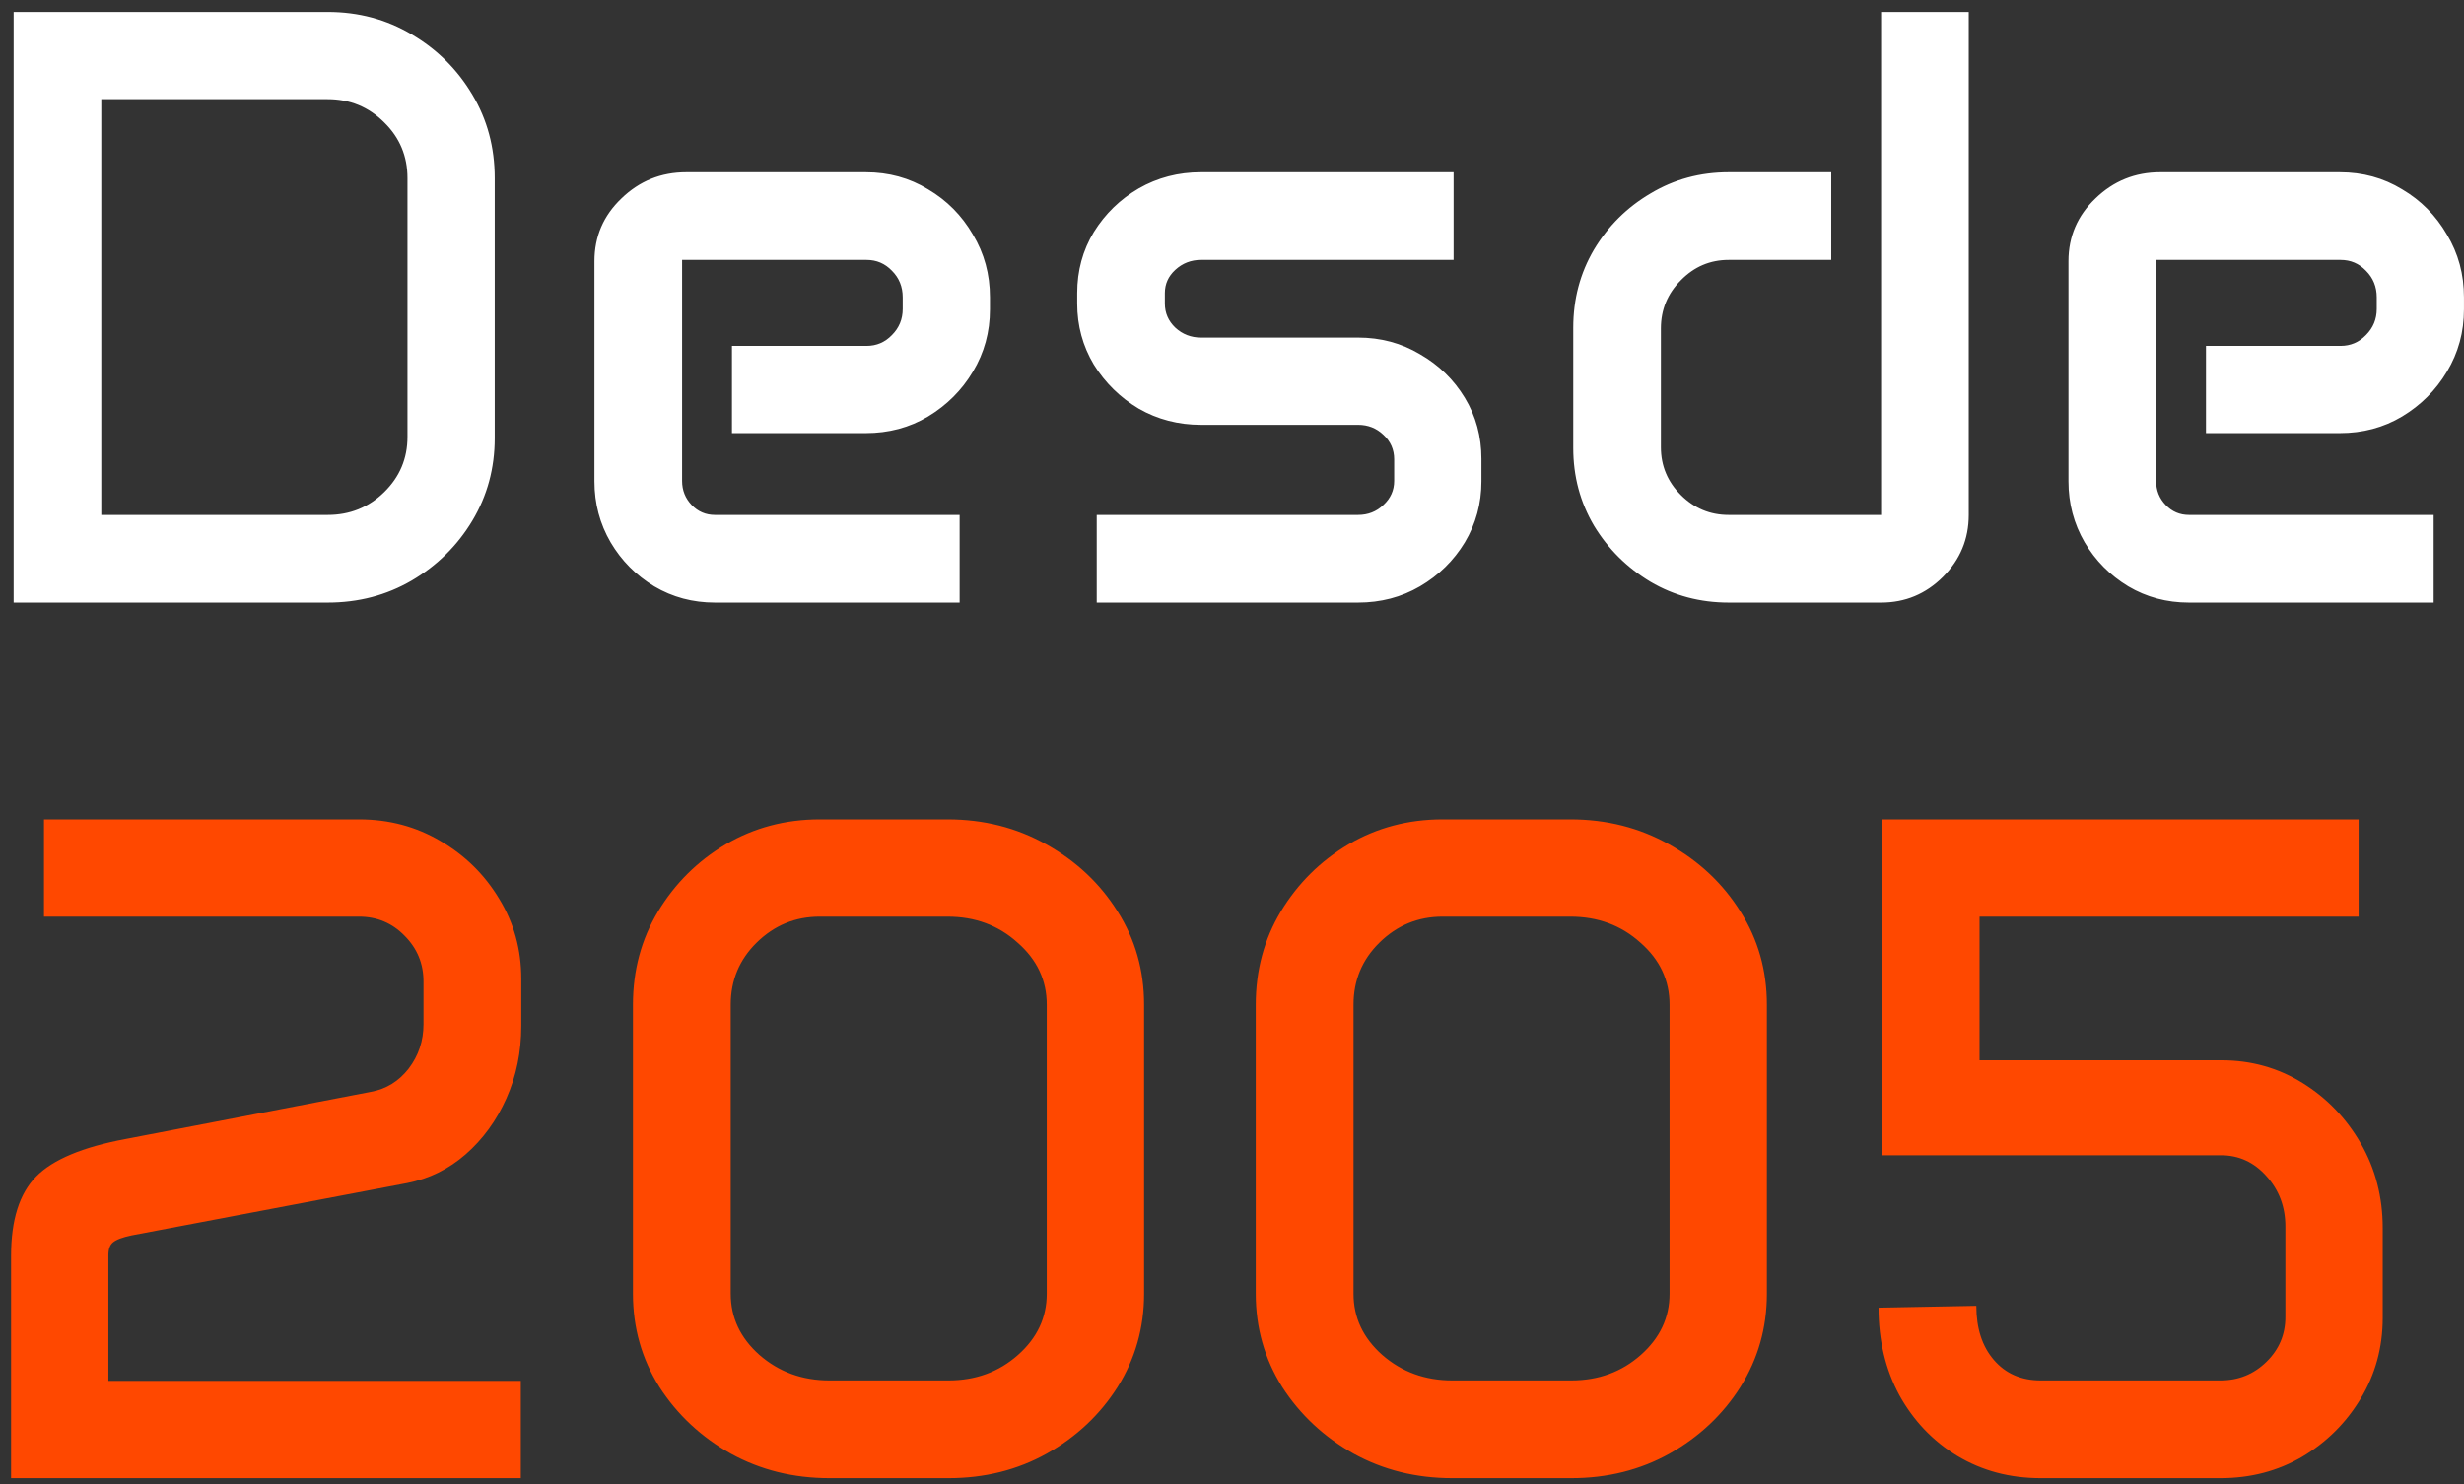 <svg xmlns="http://www.w3.org/2000/svg" width="166" height="100" viewBox="0 0 166 100" fill="none"><rect x="0" y="0" width="166" height="100" fill="#333333" stroke="none"/><path d="M0.918 0.804H22.078C24.149 0.804 26.034 1.308 27.732 2.316C29.449 3.323 30.811 4.676 31.819 6.374C32.826 8.054 33.33 9.929 33.33 12V29.521C33.33 31.555 32.826 33.412 31.819 35.091C30.811 36.77 29.449 38.114 27.732 39.122C26.034 40.111 24.149 40.605 22.078 40.605H0.918V0.804ZM22.078 34.699C23.571 34.699 24.84 34.186 25.885 33.16C26.93 32.134 27.452 30.893 27.452 29.437V12C27.452 10.526 26.93 9.276 25.885 8.25C24.84 7.205 23.571 6.682 22.078 6.682H6.824V34.699H22.078ZM40.047 17.598C40.047 15.937 40.654 14.528 41.867 13.371C43.08 12.196 44.535 11.608 46.233 11.608H58.324C59.873 11.608 61.272 11.991 62.523 12.756C63.791 13.502 64.799 14.519 65.545 15.807C66.31 17.075 66.693 18.484 66.693 20.033V20.845C66.693 22.375 66.31 23.774 65.545 25.043C64.799 26.293 63.791 27.301 62.523 28.066C61.272 28.812 59.873 29.185 58.324 29.185H49.312V23.308H58.38C59.052 23.308 59.621 23.065 60.087 22.58C60.573 22.095 60.815 21.507 60.815 20.817V20.033C60.815 19.324 60.573 18.727 60.087 18.242C59.621 17.756 59.052 17.514 58.38 17.514H45.953V32.404C45.953 33.039 46.168 33.58 46.597 34.028C47.026 34.475 47.548 34.699 48.164 34.699H64.65V40.605H48.164C46.671 40.605 45.309 40.241 44.078 39.513C42.846 38.767 41.867 37.778 41.139 36.547C40.411 35.296 40.047 33.925 40.047 32.432V17.598ZM72.571 19.753C72.571 18.242 72.944 16.87 73.69 15.639C74.455 14.407 75.463 13.428 76.713 12.7C77.982 11.972 79.381 11.608 80.912 11.608H97.929V17.514H80.912C80.24 17.514 79.661 17.738 79.176 18.186C78.71 18.615 78.476 19.137 78.476 19.753V20.453C78.476 21.087 78.71 21.628 79.176 22.076C79.661 22.524 80.24 22.748 80.912 22.748H91.491C93.021 22.748 94.412 23.121 95.662 23.867C96.931 24.595 97.938 25.575 98.685 26.806C99.431 28.038 99.804 29.409 99.804 30.921V32.432C99.804 33.925 99.431 35.296 98.685 36.547C97.938 37.778 96.931 38.767 95.662 39.513C94.412 40.241 93.021 40.605 91.491 40.605H73.886V34.699H91.491C92.163 34.699 92.732 34.475 93.199 34.028C93.684 33.58 93.926 33.039 93.926 32.404V30.949C93.926 30.296 93.684 29.745 93.199 29.297C92.732 28.849 92.163 28.626 91.491 28.626H80.912C79.381 28.626 77.982 28.262 76.713 27.534C75.463 26.788 74.455 25.799 73.69 24.567C72.944 23.317 72.571 21.946 72.571 20.453V19.753ZM105.99 22.076C105.99 20.154 106.456 18.4 107.389 16.814C108.341 15.228 109.61 13.969 111.196 13.036C112.782 12.084 114.536 11.608 116.458 11.608H123.371V17.514H116.458C115.207 17.514 114.135 17.971 113.239 18.885C112.343 19.781 111.895 20.863 111.895 22.132V30.137C111.895 31.387 112.343 32.46 113.239 33.356C114.135 34.251 115.207 34.699 116.458 34.699H126.73V0.804H132.635V34.699C132.635 36.323 132.057 37.713 130.9 38.87C129.743 40.026 128.353 40.605 126.73 40.605H116.458C114.536 40.605 112.782 40.139 111.196 39.206C109.61 38.254 108.341 36.994 107.389 35.427C106.456 33.841 105.99 32.096 105.99 30.193V22.076ZM139.353 17.598C139.353 15.937 139.959 14.528 141.172 13.371C142.385 12.196 143.84 11.608 145.538 11.608H157.63C159.178 11.608 160.578 11.991 161.828 12.756C163.097 13.502 164.105 14.519 164.851 15.807C165.616 17.075 165.998 18.484 165.998 20.033V20.845C165.998 22.375 165.616 23.774 164.851 25.043C164.105 26.293 163.097 27.301 161.828 28.066C160.578 28.812 159.178 29.185 157.63 29.185H148.617V23.308H157.686C158.357 23.308 158.927 23.065 159.393 22.58C159.878 22.095 160.121 21.507 160.121 20.817V20.033C160.121 19.324 159.878 18.727 159.393 18.242C158.927 17.756 158.357 17.514 157.686 17.514H145.258V32.404C145.258 33.039 145.473 33.58 145.902 34.028C146.331 34.475 146.854 34.699 147.47 34.699H163.955V40.605H147.47C145.977 40.605 144.615 40.241 143.383 39.513C142.152 38.767 141.172 37.778 140.444 36.547C139.717 35.296 139.353 33.925 139.353 32.432V17.598Z" fill="white"></path><path d="M0.746 84.62C0.746 82.206 1.308 80.426 2.432 79.282C3.556 78.137 5.564 77.294 8.457 76.753L25.003 73.569C26.023 73.381 26.866 72.861 27.532 72.008C28.198 71.134 28.531 70.135 28.531 69.011V66.139C28.531 64.931 28.104 63.901 27.251 63.048C26.418 62.195 25.399 61.768 24.192 61.768H2.963V55.212H24.192C26.21 55.212 28.042 55.701 29.686 56.679C31.33 57.637 32.641 58.927 33.62 60.55C34.618 62.174 35.118 63.974 35.118 65.951V69.136C35.118 70.884 34.785 72.507 34.119 74.006C33.453 75.504 32.537 76.763 31.372 77.783C30.227 78.782 28.916 79.427 27.438 79.719L8.863 83.246C8.26 83.371 7.843 83.527 7.614 83.715C7.406 83.881 7.302 84.173 7.302 84.589V93.049H35.087V99.605H0.746V84.62ZM42.642 67.7C42.642 65.389 43.204 63.298 44.328 61.425C45.472 59.531 46.992 58.022 48.885 56.898C50.8 55.774 52.913 55.212 55.223 55.212H63.839C66.274 55.212 68.491 55.774 70.489 56.898C72.507 58.022 74.11 59.531 75.296 61.425C76.483 63.298 77.076 65.389 77.076 67.7V87.18C77.076 89.469 76.483 91.561 75.296 93.455C74.11 95.328 72.518 96.826 70.52 97.95C68.543 99.053 66.337 99.605 63.902 99.605H55.878C53.443 99.605 51.227 99.053 49.229 97.95C47.231 96.826 45.628 95.328 44.421 93.455C43.235 91.561 42.642 89.469 42.642 87.18V67.7ZM49.229 87.18C49.229 88.782 49.874 90.156 51.164 91.301C52.476 92.445 54.047 93.018 55.878 93.018H63.902C65.733 93.018 67.294 92.445 68.584 91.301C69.875 90.156 70.52 88.782 70.52 87.18V67.7C70.52 66.055 69.864 64.661 68.553 63.516C67.263 62.351 65.692 61.768 63.839 61.768H55.223C53.579 61.768 52.163 62.351 50.977 63.516C49.812 64.661 49.229 66.055 49.229 67.7V87.18ZM84.6 67.7C84.6 65.389 85.162 63.298 86.285 61.425C87.43 59.531 88.949 58.022 90.843 56.898C92.758 55.774 94.871 55.212 97.181 55.212H105.797C108.232 55.212 110.449 55.774 112.447 56.898C114.465 58.022 116.068 59.531 117.254 61.425C118.441 63.298 119.034 65.389 119.034 67.7V87.18C119.034 89.469 118.441 91.561 117.254 93.455C116.068 95.328 114.476 96.826 112.478 97.95C110.501 99.053 108.295 99.605 105.859 99.605H97.836C95.401 99.605 93.185 99.053 91.187 97.95C89.189 96.826 87.586 95.328 86.379 93.455C85.193 91.561 84.6 89.469 84.6 87.18V67.7ZM91.187 87.18C91.187 88.782 91.832 90.156 93.122 91.301C94.433 92.445 96.005 93.018 97.836 93.018H105.859C107.691 93.018 109.252 92.445 110.542 91.301C111.833 90.156 112.478 88.782 112.478 87.18V67.7C112.478 66.055 111.822 64.661 110.511 63.516C109.221 62.351 107.649 61.768 105.797 61.768H97.181C95.537 61.768 94.121 62.351 92.935 63.516C91.769 64.661 91.187 66.055 91.187 67.7V87.18ZM133.145 87.992C133.145 89.511 133.54 90.728 134.331 91.644C135.122 92.56 136.173 93.018 137.484 93.018H149.597C150.804 93.018 151.834 92.602 152.687 91.769C153.541 90.937 153.967 89.927 153.967 88.741V82.653C153.967 81.321 153.541 80.187 152.687 79.25C151.855 78.314 150.835 77.846 149.628 77.846H126.807V55.212H158.9V61.768H133.363V71.446H149.659C151.657 71.446 153.478 71.956 155.123 72.975C156.767 73.995 158.078 75.359 159.056 77.065C160.034 78.772 160.523 80.666 160.523 82.747V88.803C160.523 90.801 160.024 92.622 159.025 94.267C158.047 95.89 156.735 97.191 155.091 98.169C153.447 99.126 151.616 99.605 149.597 99.605H137.484C135.403 99.605 133.53 99.106 131.865 98.106C130.22 97.108 128.92 95.744 127.962 94.017C127.026 92.289 126.557 90.323 126.557 88.117L133.145 87.992Z" fill="#FF4800"></path></svg>
